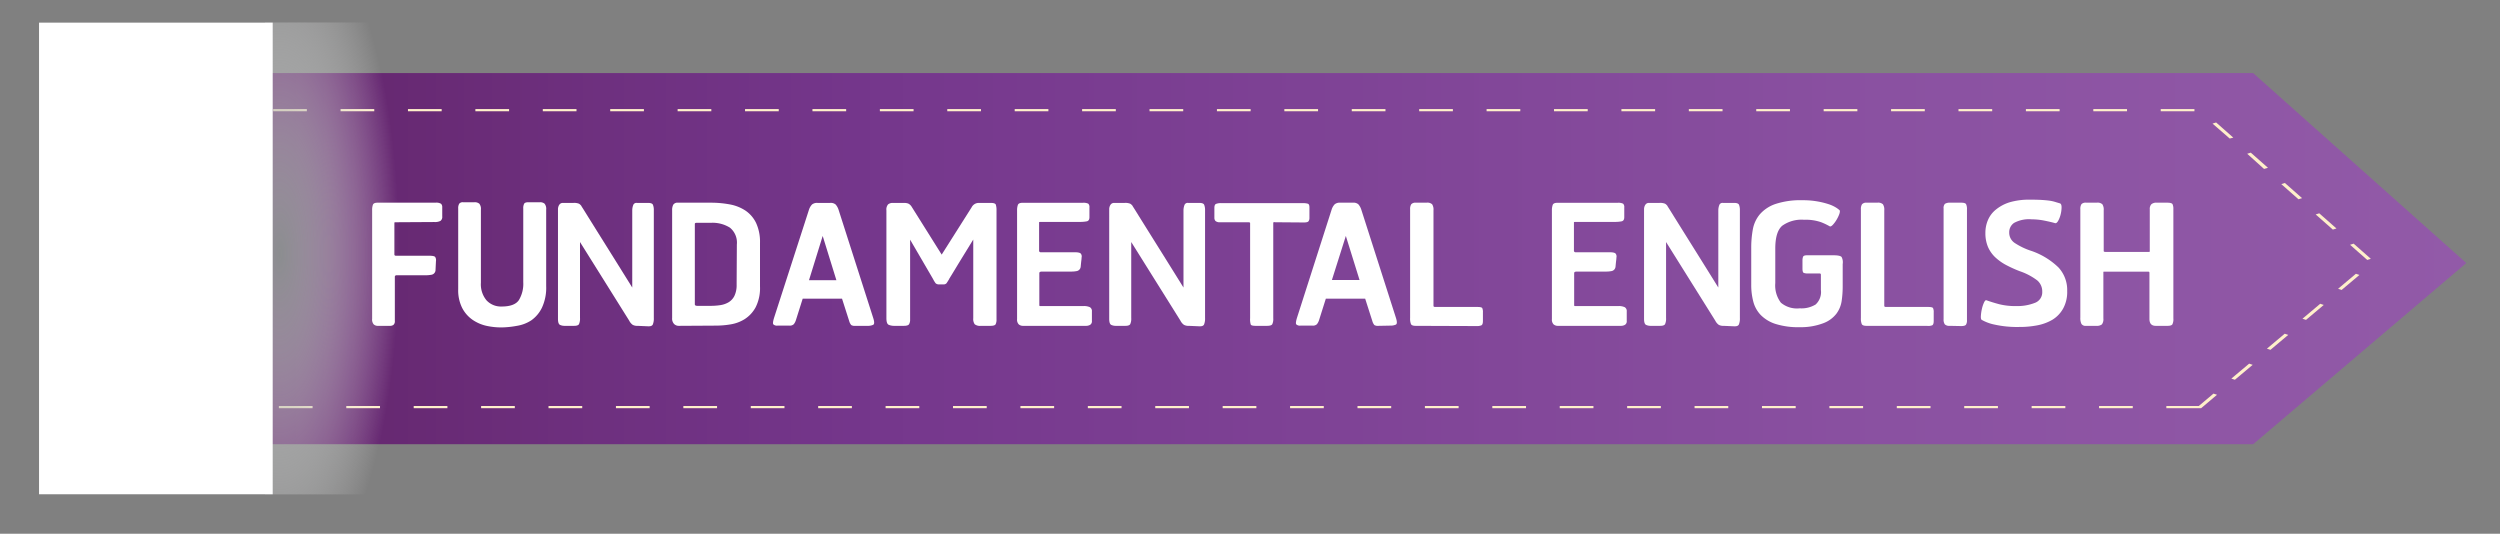 <svg xmlns="http://www.w3.org/2000/svg" xmlns:xlink="http://www.w3.org/1999/xlink" viewBox="0 0 445 95"><rect x="0" y="0" width="445" height="95" fill="#808080" stroke="none"/><defs><style>.cls-1{isolation:isolate;}.cls-2{fill:url(#linear-gradient);}.cls-3{fill:#fff0ca;}.cls-4{mix-blend-mode:multiply;fill:url(#radial-gradient);}.cls-5{fill:#fff;}</style><linearGradient id="linear-gradient" x1="40.17" y1="46.04" x2="439" y2="46.04" gradientUnits="userSpaceOnUse"><stop offset="0" stop-color="#612368"/><stop offset="0.15" stop-color="#6d2f7d"/><stop offset="0.28" stop-color="#74368b"/><stop offset="0.31" stop-color="#76388d"/><stop offset="0.74" stop-color="#8a51a1"/><stop offset="1" stop-color="#925aa8"/></linearGradient><radialGradient id="radial-gradient" cx="650.14" cy="-507.47" r="24.16" gradientTransform="translate(-1600.53 472.87) scale(2.57 0.88)" gradientUnits="userSpaceOnUse"><stop offset="0" stop-color="#8b8d8f"/><stop offset="0.31" stop-color="#acaeaf" stop-opacity="0.71"/><stop offset="1" stop-color="#fff" stop-opacity="0"/></radialGradient></defs><title>c2</title><g class="cls-1"><g id="Layer_1" data-name="Layer 1"><polygon class="cls-2" points="401.06 79.07 40.17 79.07 40.17 13.01 401.06 13.01 439 46.82 401.06 79.07"/><path class="cls-3" d="M391.8,72.66h-6.19v-.39h5.77L394,70.06l.63.21Zm-12.17,0h-6v-.39h6Zm-12,0h-6v-.39h6Zm-12,0h-6v-.39h6Zm-12,0h-6v-.39h6Zm-12,0h-6v-.39h6Zm-12,0h-6v-.39h6Zm-12,0h-6v-.39h6Zm-12,0h-6v-.39h6Zm-12,0h-6v-.39h6Zm-12,0h-6v-.39h6Zm-12,0h-6v-.39h6Zm-12,0h-6v-.39h6Zm-12,0h-6v-.39h6Zm-12,0h-6v-.39h6Zm-12,0h-6v-.39h6Zm-12,0h-6v-.39h6Zm-12,0h-6v-.39h6Zm-12,0h-6v-.39h6Zm-12,0h-6v-.39h6Zm-12,0h-6v-.39h6Zm-12,0h-6v-.39h6Zm-12,0h-6v-.39h6Zm-12,0h-6v-.39h6Zm-12,0h-6v-.39h6Zm-12,0h-6v-.39h6Zm-12,0h-6v-.39h6Zm-12,0h-6v-.39h6Zm-12,0h-6v-.39h6Zm-12,0h-6v-.39h6Zm-12,0h-1.4v-2.8h.75v2.41h.65ZM397.81,67.6l-.63-.21,3.17-2.66.63.21ZM32.07,66.72h-.75V63.58h.75Zm372.07-4.45-.63-.21,3.17-2.66.63.21ZM32.07,60.44h-.75V57.29h.75Zm378.4-3.5-.63-.21L413,54.07l.63.21ZM32.07,54.15h-.75V51h.75Zm384.74-2.54-.63-.21,3.17-2.67.63.21ZM32.07,47.87h-.75V44.73h.75Zm389.3-1.6-3.06-2.7.64-.2,3.06,2.7ZM32.07,41.58h-.75V38.44h.75Zm383.18-.71-3.06-2.7.64-.2,3.06,2.7Zm-6.12-5.4-3.06-2.7.64-.2,3.06,2.7ZM32.07,35.3h-.75V32.16h.75ZM403,30.07,400,27.37l.64-.2,3.06,2.7ZM32.07,29h-.75V25.88h.75Zm364.82-4.34L393.83,22l.64-.2,3.06,2.7ZM32.07,22.73h-.75V19.42h.37l0,.2h.35Zm358.54-2.92h-6v-.39h6Zm-12,0h-6v-.39h6Zm-12,0h-6v-.39h6Zm-12,0h-6v-.39h6Zm-12,0h-6v-.39h6Zm-12,0h-6v-.39h6Zm-12,0h-6v-.39h6Zm-12,0h-6v-.39h6Zm-12,0h-6v-.39h6Zm-12,0h-6v-.39h6Zm-12,0h-6v-.39h6Zm-12,0h-6v-.39h6Zm-12,0h-6v-.39h6Zm-12,0h-6v-.39h6Zm-12,0h-6v-.39h6Zm-12,0h-6v-.39h6Zm-12,0h-6v-.39h6Zm-12,0h-6v-.39h6Zm-12,0h-6v-.39h6Zm-12,0h-6v-.39h6Zm-12,0h-6v-.39h6Zm-12,0h-6v-.39h6Zm-12,0h-6v-.39h6Zm-12,0h-6v-.39h6Zm-12,0h-6v-.39h6Zm-12,0h-6v-.39h6Zm-12,0h-6v-.39h6Zm-12,0h-6v-.39h6Zm-12,0h-6v-.39h6Zm-12,0h-6v-.39h6Z"/><rect class="cls-4" x="27.49" y="23.67" width="84" height="44.65" transform="translate(23.49 115.49) rotate(-90)"/><rect class="cls-5" x="6.95" y="4.03" width="41.59" height="83.95"/><path class="cls-5" d="M70.64,39.56c-.29,0-.44,0-.44.08v5.64c0,.16.09.24.28.24h5.88q.92,0,1.1.22a1.05,1.05,0,0,1,.14.74l-.08,1.68a.88.88,0,0,1-.68.74,6.19,6.19,0,0,1-1.16.1H70.6a.28.28,0,0,0-.32.32v7.8a.83.83,0,0,1-.24.7,1,1,0,0,1-.64.18H67.28a1.07,1.07,0,0,1-.76-.26,1.32,1.32,0,0,1-.28-1V37.44a2.7,2.7,0,0,1,.14-1q.14-.36.82-.36H77.52a1.59,1.59,0,0,1,1,.2.88.88,0,0,1,.2.64v1.6a.87.87,0,0,1-.32.8,2.13,2.13,0,0,1-1.08.2Z"/><path class="cls-5" d="M89.36,58.28A12.32,12.32,0,0,1,86.6,58a7.12,7.12,0,0,1-2.52-1.1,5.82,5.82,0,0,1-1.82-2.1,7,7,0,0,1-.7-3.32V37.12a1.56,1.56,0,0,1,.18-.86.8.8,0,0,1,.7-.26h2a1.26,1.26,0,0,1,.88.26,1.47,1.47,0,0,1,.28,1.06v13a4.45,4.45,0,0,0,1,3.14,3.5,3.5,0,0,0,2.7,1.1q2.28,0,3.06-1.14a5.58,5.58,0,0,0,.78-3.18V37.12a1.72,1.72,0,0,1,.16-.86q.16-.26.72-.26h2.08a1.2,1.2,0,0,1,.84.26,1.47,1.47,0,0,1,.28,1.06v13.6a8.38,8.38,0,0,1-.76,3.86A5.91,5.91,0,0,1,94.6,57,6.5,6.5,0,0,1,92,58,15.86,15.86,0,0,1,89.36,58.28Z"/><path class="cls-5" d="M113.48,58a1.67,1.67,0,0,1-.86-.18,2,2,0,0,1-.62-.74l-8.76-14V56.6a2.33,2.33,0,0,1-.18,1.1q-.18.3-.86.3h-1.76a1.89,1.89,0,0,1-.74-.16c-.25-.11-.38-.47-.38-1.08V37.44c0-.05,0-.15,0-.3a1.72,1.72,0,0,1,.1-.44,1.08,1.08,0,0,1,.26-.4.74.74,0,0,1,.54-.18h1.84a2.31,2.31,0,0,1,1,.14,1.46,1.46,0,0,1,.44.42.24.24,0,0,0,.06.12l.32.5.82,1.32,1.56,2.5,2.54,4.06q1.54,2.46,3.74,6v-.62q0-.38,0-1.22t0-2.34V37.44a2.72,2.72,0,0,1,.16-.9.6.6,0,0,1,.68-.42h2q.68,0,.84.32a2.48,2.48,0,0,1,.16,1V56.6a2.75,2.75,0,0,1-.18,1.16q-.18.36-.86.32Z"/><path class="cls-5" d="M120.8,58a1.17,1.17,0,0,1-.8-.32,1.39,1.39,0,0,1-.36-1.08V37.44a2,2,0,0,1,.2-1,.88.88,0,0,1,.84-.36h5.84a18.23,18.23,0,0,1,3.36.3,7.48,7.48,0,0,1,2.8,1.1,5.58,5.58,0,0,1,1.9,2.2,8,8,0,0,1,.7,3.56V51a7.52,7.52,0,0,1-.78,3.7,5.71,5.71,0,0,1-1.94,2.1,6.76,6.76,0,0,1-2.52.94,15.77,15.77,0,0,1-2.52.22Zm10.36-14.48a3.42,3.42,0,0,0-1.24-3,5.81,5.81,0,0,0-3.36-.86H124c-.21,0-.32.07-.32.2V54.16c0,.19.15.28.44.28h2.4a11.44,11.44,0,0,0,1.66-.12,4.13,4.13,0,0,0,1.48-.5,2.75,2.75,0,0,0,1.06-1.14,4.4,4.4,0,0,0,.4-2Z"/><path class="cls-5" d="M152.24,58a1.2,1.2,0,0,1-.72-.14,1.85,1.85,0,0,1-.36-.7l-1.28-4h-7l-1.2,3.8a2.26,2.26,0,0,1-.38.74,1,1,0,0,1-.78.26H138.4a.94.94,0,0,1-.74-.22c-.12-.15-.07-.55.14-1.22L144,37.32a2.43,2.43,0,0,1,.54-.92,1.41,1.41,0,0,1,1-.28h2.2a1.34,1.34,0,0,1,1,.28,2.63,2.63,0,0,1,.52.92l6.16,19.24q.36,1.08,0,1.26a2.26,2.26,0,0,1-1,.18Zm-5.8-16L144,49.88h4.88Z"/><path class="cls-5" d="M174.6,58a1.54,1.54,0,0,1-1.1-.28,1.63,1.63,0,0,1-.26-1.08v-14q-1.6,2.6-2.46,4l-1.26,2.08-.48.78a.42.42,0,0,0-.08.16q-.36.6-.5.78a.72.72,0,0,1-.58.18h-.64a.92.92,0,0,1-.68-.18,4.67,4.67,0,0,1-.48-.78l-4.08-7V56.88a1.59,1.59,0,0,1-.18.82q-.18.3-.94.3H159.2a2.48,2.48,0,0,1-1-.18q-.42-.18-.42-1.18V37.44a1.4,1.4,0,0,1,.3-1.06,1.28,1.28,0,0,1,.86-.26h2a2,2,0,0,1,.74.12,1.52,1.52,0,0,1,.62.6l5.32,8.48,5.32-8.4a1.46,1.46,0,0,1,.58-.62,1.41,1.41,0,0,1,.66-.18h2.2q.76,0,.88.32a3.23,3.23,0,0,1,.12,1V56.84a1.86,1.86,0,0,1-.16.88q-.16.28-.92.28Z"/><path class="cls-5" d="M182.12,58a1.14,1.14,0,0,1-.78-.26,1.2,1.2,0,0,1-.3-.94V37.48a2.87,2.87,0,0,1,.14-1q.14-.38.82-.38h10.72a1.92,1.92,0,0,1,1,.16.86.86,0,0,1,.2.68v1.72q0,.64-.48.74a6.55,6.55,0,0,1-1.28.1H185.4c-.29,0-.44,0-.44.08v5a.28.28,0,0,0,.32.32h6q.88,0,1.1.24a.82.82,0,0,1,.14.72c0,.27-.05.54-.08.82l-.08.82a.87.87,0,0,1-.64.74,4.92,4.92,0,0,1-1,.1h-5.24c-.32,0-.48.09-.48.28v5.64c0,.13,0,.21.14.22l.38,0h7.32a2.52,2.52,0,0,1,1.16.2.79.79,0,0,1,.36.76v1.68a.73.73,0,0,1-.32.7,1.38,1.38,0,0,1-.68.18Z"/><path class="cls-5" d="M211.6,58a1.67,1.67,0,0,1-.86-.18,2,2,0,0,1-.62-.74l-8.76-14V56.6a2.33,2.33,0,0,1-.18,1.1q-.18.3-.86.3h-1.76a1.89,1.89,0,0,1-.74-.16c-.25-.11-.38-.47-.38-1.08V37.44c0-.05,0-.15,0-.3a1.72,1.72,0,0,1,.1-.44,1.08,1.08,0,0,1,.26-.4.74.74,0,0,1,.54-.18h1.84a2.31,2.31,0,0,1,1,.14,1.46,1.46,0,0,1,.44.42.24.24,0,0,0,.06.12l.32.5.82,1.32,1.56,2.5,2.54,4.06q1.54,2.46,3.74,6v-.62q0-.38,0-1.22t0-2.34V37.44a2.72,2.72,0,0,1,.16-.9.6.6,0,0,1,.68-.42h2q.68,0,.84.32a2.48,2.48,0,0,1,.16,1V56.6a2.75,2.75,0,0,1-.18,1.16q-.18.36-.86.32Z"/><path class="cls-5" d="M227,39.56a.7.7,0,0,0-.3,0,.14.14,0,0,0-.06.12V56.64a2.2,2.2,0,0,1-.18,1.08q-.18.28-.94.28h-2q-.76,0-.88-.22a3.12,3.12,0,0,1-.12-1.14V39.72c0-.11-.11-.16-.32-.16h-5a1.16,1.16,0,0,1-.84-.22.83.83,0,0,1-.2-.58V37q0-.56.28-.7a2.34,2.34,0,0,1,1-.14H231.8a3.2,3.2,0,0,1,1,.1q.28.1.28.66v1.88a1,1,0,0,1-.16.58c-.11.15-.39.22-.84.22Z"/><path class="cls-5" d="M245.36,58a1.2,1.2,0,0,1-.72-.14,1.85,1.85,0,0,1-.36-.7l-1.28-4h-7l-1.2,3.8a2.26,2.26,0,0,1-.38.74,1,1,0,0,1-.78.26h-2.16a.94.94,0,0,1-.74-.22c-.12-.15-.07-.55.14-1.22l6.16-19.24a2.43,2.43,0,0,1,.54-.92,1.41,1.41,0,0,1,1-.28h2.2a1.34,1.34,0,0,1,1,.28,2.63,2.63,0,0,1,.52.92l6.16,19.24q.36,1.08,0,1.26a2.26,2.26,0,0,1-1,.18Zm-5.8-16-2.48,7.84H242Z"/><path class="cls-5" d="M252,58q-.68,0-.84-.3a2.59,2.59,0,0,1-.16-1.1V37.24a1.53,1.53,0,0,1,.2-.88,1,1,0,0,1,.84-.28h1.88a1.25,1.25,0,0,1,1,.28,1.74,1.74,0,0,1,.24,1.08v17c0,.13.11.2.32.2H263c.48,0,.76.07.84.2a1.64,1.64,0,0,1,.12.76v1.52c0,.43-.09.69-.26.78a1.93,1.93,0,0,1-.86.14Z"/><path class="cls-5" d="M277.32,58a1.15,1.15,0,0,1-.78-.26,1.2,1.2,0,0,1-.3-.94V37.48a2.87,2.87,0,0,1,.14-1q.14-.38.82-.38h10.72a1.92,1.92,0,0,1,1,.16.86.86,0,0,1,.2.68v1.72q0,.64-.48.74a6.56,6.56,0,0,1-1.28.1H280.6c-.29,0-.44,0-.44.08v5a.28.28,0,0,0,.32.32h6q.88,0,1.1.24a.83.83,0,0,1,.14.72c0,.27-.05.54-.08.82l-.08.82a.87.87,0,0,1-.64.74,4.92,4.92,0,0,1-1,.1h-5.24c-.32,0-.48.09-.48.28v5.64c0,.13,0,.21.14.22l.38,0h7.32a2.52,2.52,0,0,1,1.16.2.79.79,0,0,1,.36.76v1.68a.73.73,0,0,1-.32.7,1.38,1.38,0,0,1-.68.18Z"/><path class="cls-5" d="M306.8,58a1.67,1.67,0,0,1-.86-.18,2,2,0,0,1-.62-.74l-8.76-14V56.6a2.34,2.34,0,0,1-.18,1.1q-.18.3-.86.3h-1.76a1.89,1.89,0,0,1-.74-.16c-.25-.11-.38-.47-.38-1.08V37.44c0-.05,0-.15,0-.3a1.75,1.75,0,0,1,.1-.44,1.08,1.08,0,0,1,.26-.4.73.73,0,0,1,.54-.18h1.84a2.31,2.31,0,0,1,1,.14,1.46,1.46,0,0,1,.44.42.24.24,0,0,0,.06.12l.32.5.82,1.32,1.56,2.5,2.54,4.06q1.54,2.46,3.74,6v-.62q0-.38,0-1.22t0-2.34V37.44a2.71,2.71,0,0,1,.16-.9.6.6,0,0,1,.68-.42h2q.68,0,.84.32a2.48,2.48,0,0,1,.16,1V56.6a2.77,2.77,0,0,1-.18,1.16q-.18.36-.86.32Z"/><path class="cls-5" d="M320.36,58.24a13.47,13.47,0,0,1-4.32-.58,6.44,6.44,0,0,1-2.64-1.6,5.45,5.45,0,0,1-1.32-2.4,11.6,11.6,0,0,1-.36-2.94v-6.6a18.15,18.15,0,0,1,.28-3.26,5.78,5.78,0,0,1,1.24-2.7A6.44,6.44,0,0,1,316,36.32a14.22,14.22,0,0,1,4.86-.68,14.57,14.57,0,0,1,2.68.22,14,14,0,0,1,2,.5,6,6,0,0,1,1.26.58,4.37,4.37,0,0,1,.62.46c.11.08.1.29,0,.64a5.84,5.84,0,0,1-.5,1.06,5.14,5.14,0,0,1-.68.92c-.24.25-.43.34-.56.26a11.16,11.16,0,0,0-1.56-.74,8.35,8.35,0,0,0-3-.42,5.89,5.89,0,0,0-3.88,1.06Q316,41.24,316,44.24V50.4a5.07,5.07,0,0,0,1,3.48,4.44,4.44,0,0,0,3.36,1,4.81,4.81,0,0,0,2.82-.68,3,3,0,0,0,.94-2.6V48.92c0-.16-.07-.24-.2-.24h-2.08a2.13,2.13,0,0,1-.76-.1q-.24-.1-.24-.78V46.36a1.89,1.89,0,0,1,.1-.64c.07-.19.3-.28.7-.28h4.72q1.16,0,1.44.3A2,2,0,0,1,328,47v4a17.93,17.93,0,0,1-.18,2.54,5.05,5.05,0,0,1-.94,2.3,5.25,5.25,0,0,1-2.3,1.68A11.28,11.28,0,0,1,320.36,58.24Z"/><path class="cls-5" d="M332.24,58q-.68,0-.84-.3a2.6,2.6,0,0,1-.16-1.1V37.24a1.53,1.53,0,0,1,.2-.88,1,1,0,0,1,.84-.28h1.88a1.25,1.25,0,0,1,1,.28,1.74,1.74,0,0,1,.24,1.08v17c0,.13.11.2.32.2h7.52c.48,0,.76.07.84.2a1.64,1.64,0,0,1,.12.76v1.52c0,.43-.09.69-.26.78A1.92,1.92,0,0,1,343,58Z"/><path class="cls-5" d="M347.08,58a1.17,1.17,0,0,1-.9-.26,1.5,1.5,0,0,1-.22-.94V37.12a1.09,1.09,0,0,1,.24-.84,1.7,1.7,0,0,1,1-.2h1.92q.68,0,.84.26a1.94,1.94,0,0,1,.16.94V57a1.37,1.37,0,0,1-.18.8q-.18.24-.86.24Z"/><path class="cls-5" d="M359.4,58.2a18.44,18.44,0,0,1-4.36-.42,7.76,7.76,0,0,1-2.32-.86c-.11-.11-.15-.35-.12-.74a7.72,7.72,0,0,1,.18-1.2,5.58,5.58,0,0,1,.36-1.1q.22-.48.42-.44,1,.36,2.26.7a11.79,11.79,0,0,0,3.1.34,8.44,8.44,0,0,0,3.26-.56,2,2,0,0,0,1.34-2,2.57,2.57,0,0,0-.88-2,11,11,0,0,0-3.16-1.66,22.21,22.21,0,0,1-2.34-1.06,9,9,0,0,1-1.94-1.36A5.63,5.63,0,0,1,353.88,44a6.27,6.27,0,0,1-.48-2.56,5.76,5.76,0,0,1,.46-2.28,4.78,4.78,0,0,1,1.42-1.86A7.22,7.22,0,0,1,357.74,36a12.31,12.31,0,0,1,3.58-.46q1.36,0,2.26.06t1.48.16A6.67,6.67,0,0,1,366,36l.68.2c.19.08.28.31.28.7a5.29,5.29,0,0,1-.16,1.24,4.6,4.6,0,0,1-.44,1.16c-.19.33-.37.47-.56.42q-.68-.2-1.86-.44a11.59,11.59,0,0,0-2.3-.24,5.55,5.55,0,0,0-3.14.64,2,2,0,0,0-.86,1.72,2.19,2.19,0,0,0,1,1.86,12.16,12.16,0,0,0,3,1.42,13,13,0,0,1,4.78,2.94,5.91,5.91,0,0,1,1.54,4.18,6.14,6.14,0,0,1-.72,3.12,5.41,5.41,0,0,1-1.92,2,8.42,8.42,0,0,1-2.74,1A16.44,16.44,0,0,1,359.4,58.2Z"/><path class="cls-5" d="M383.72,58q-1.12,0-1.12-1.24v-8.2a.18.18,0,0,0-.2-.2h-7.88c-.08,0-.12,0-.12.08v8.24a1.55,1.55,0,0,1-.26,1.06,1.47,1.47,0,0,1-1,.26h-1.84a.85.85,0,0,1-.8-.34,2.37,2.37,0,0,1-.2-1.14V37.24a1.52,1.52,0,0,1,.2-.9,1,1,0,0,1,.84-.26h1.88a1.25,1.25,0,0,1,1,.28,1.74,1.74,0,0,1,.24,1.08v7.24c0,.11.11.16.32.16h7.76a.11.11,0,0,0,.12-.12V37.24a1.2,1.2,0,0,1,.28-.88,1.34,1.34,0,0,1,1-.28h1.84q.8,0,.94.28a2,2,0,0,1,.14.84V56.68a2.08,2.08,0,0,1-.18,1.06c-.12.17-.41.26-.86.26Z"/></g></g></svg>